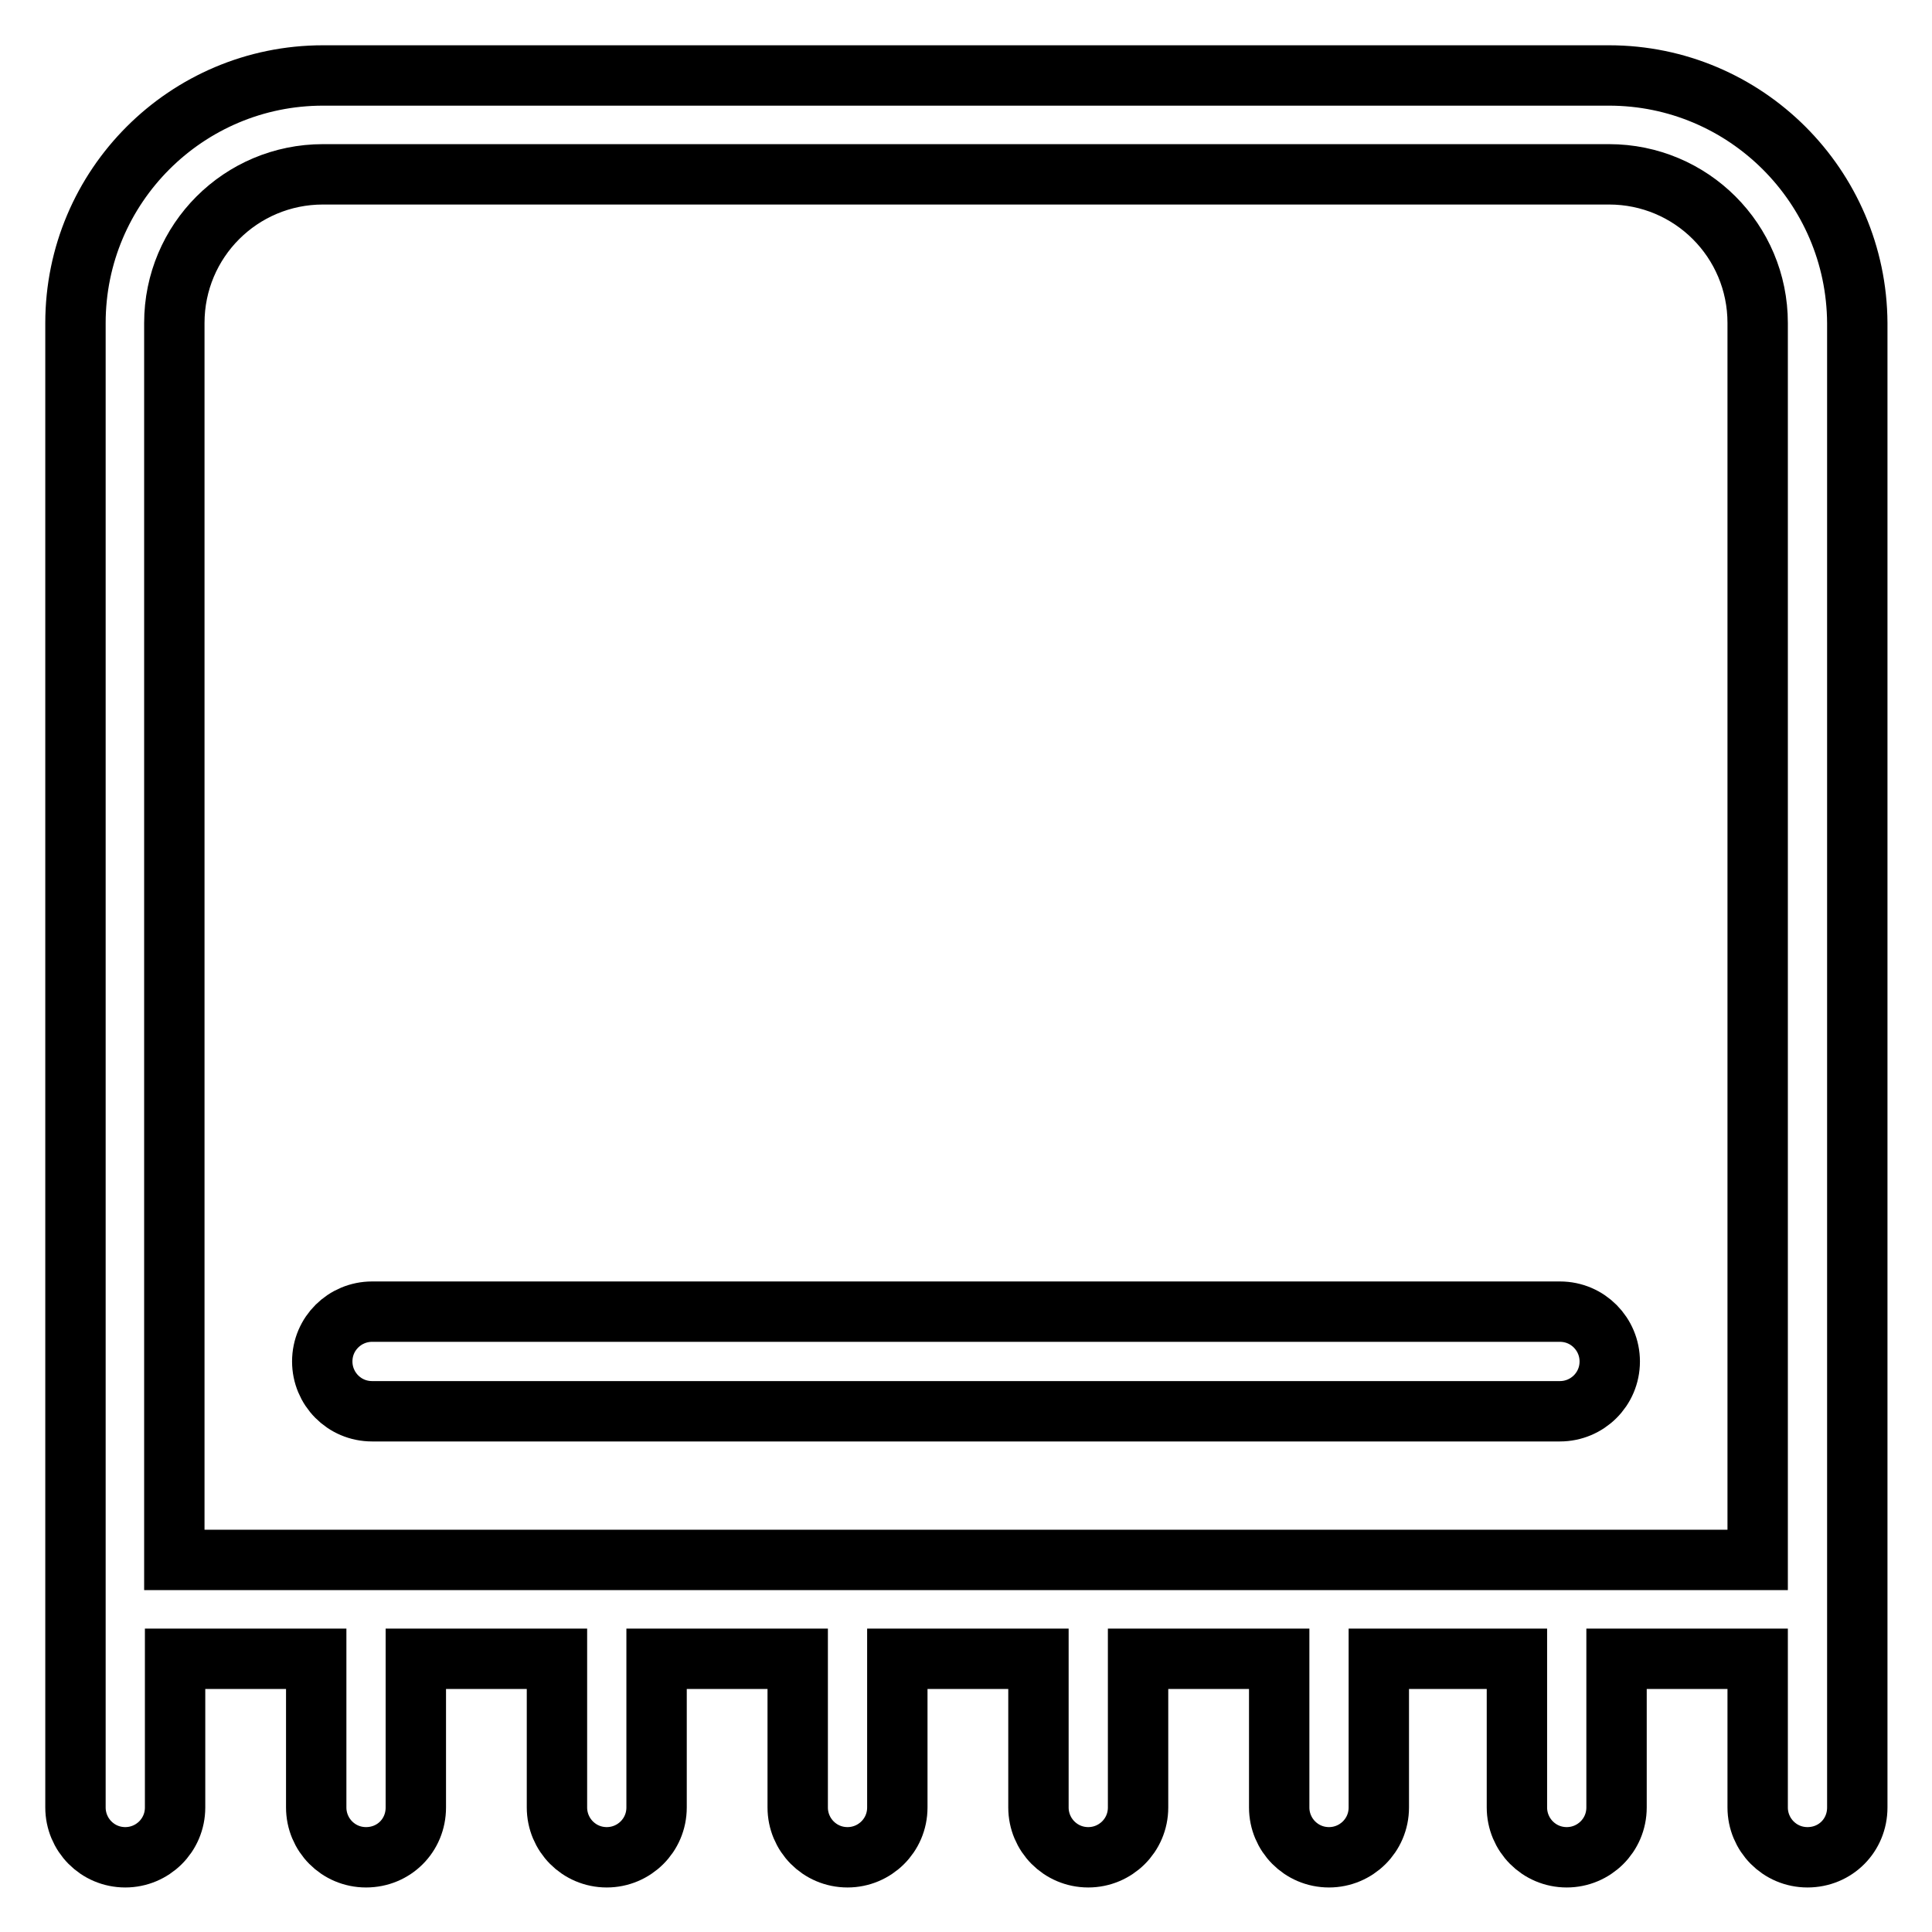 <?xml version="1.0" encoding="utf-8"?>
<!-- Svg Vector Icons : http://www.onlinewebfonts.com/icon -->
<!DOCTYPE svg PUBLIC "-//W3C//DTD SVG 1.1//EN" "http://www.w3.org/Graphics/SVG/1.1/DTD/svg11.dtd">
<svg version="1.1" xmlns="http://www.w3.org/2000/svg" xmlns:xlink="http://www.w3.org/1999/xlink" x="0px" y="0px" viewBox="0 0 256 256" enable-background="new 0 0 256 256" xml:space="preserve">
<g> <path stroke-width="8" fill-opacity="0" stroke="#000000"  d="M213.2,10H42.8C24.7,10,10,24.7,10,42.8v196.7c0,3.6,2.9,6.6,6.6,6.6c3.6,0,6.6-2.9,6.6-6.6v-19.7h18.7 v19.7c0,3.6,2.9,6.6,6.6,6.6s6.6-2.9,6.6-6.6v-19.7h18.7v19.7c0,3.6,2.9,6.6,6.6,6.6c3.6,0,6.6-2.9,6.6-6.6c0,0,0,0,0,0v-19.7h18.7 v19.7c0,3.6,2.9,6.6,6.6,6.6c3.6,0,6.6-2.9,6.6-6.6v-19.7h18.7v19.7c0,3.6,2.9,6.6,6.6,6.6c3.6,0,6.6-2.9,6.6-6.6v-19.7h18.7v19.7 c0,3.6,2.9,6.6,6.6,6.6c3.6,0,6.6-2.9,6.6-6.6c0,0,0,0,0,0v-19.7H201v19.7c0,3.6,2.9,6.6,6.6,6.6c3.6,0,6.6-2.9,6.6-6.6v-19.7h18.7 v19.7c0,3.6,2.9,6.6,6.6,6.6s6.6-2.9,6.6-6.6V42.8C246,24.7,231.3,10,213.2,10z M23.1,42.8c0-10.9,8.8-19.7,19.7-19.7h170.4 c10.9,0,19.7,8.8,19.7,19.7v163.9H23.1V42.8z M206.7,187c3.6,0,6.6-2.9,6.6-6.6c0-3.6-2.9-6.6-6.6-6.6H49.3c-3.6,0-6.6,2.9-6.6,6.6 c0,3.6,2.9,6.6,6.6,6.6c0,0,0,0,0,0H206.7z"/></g>
</svg>